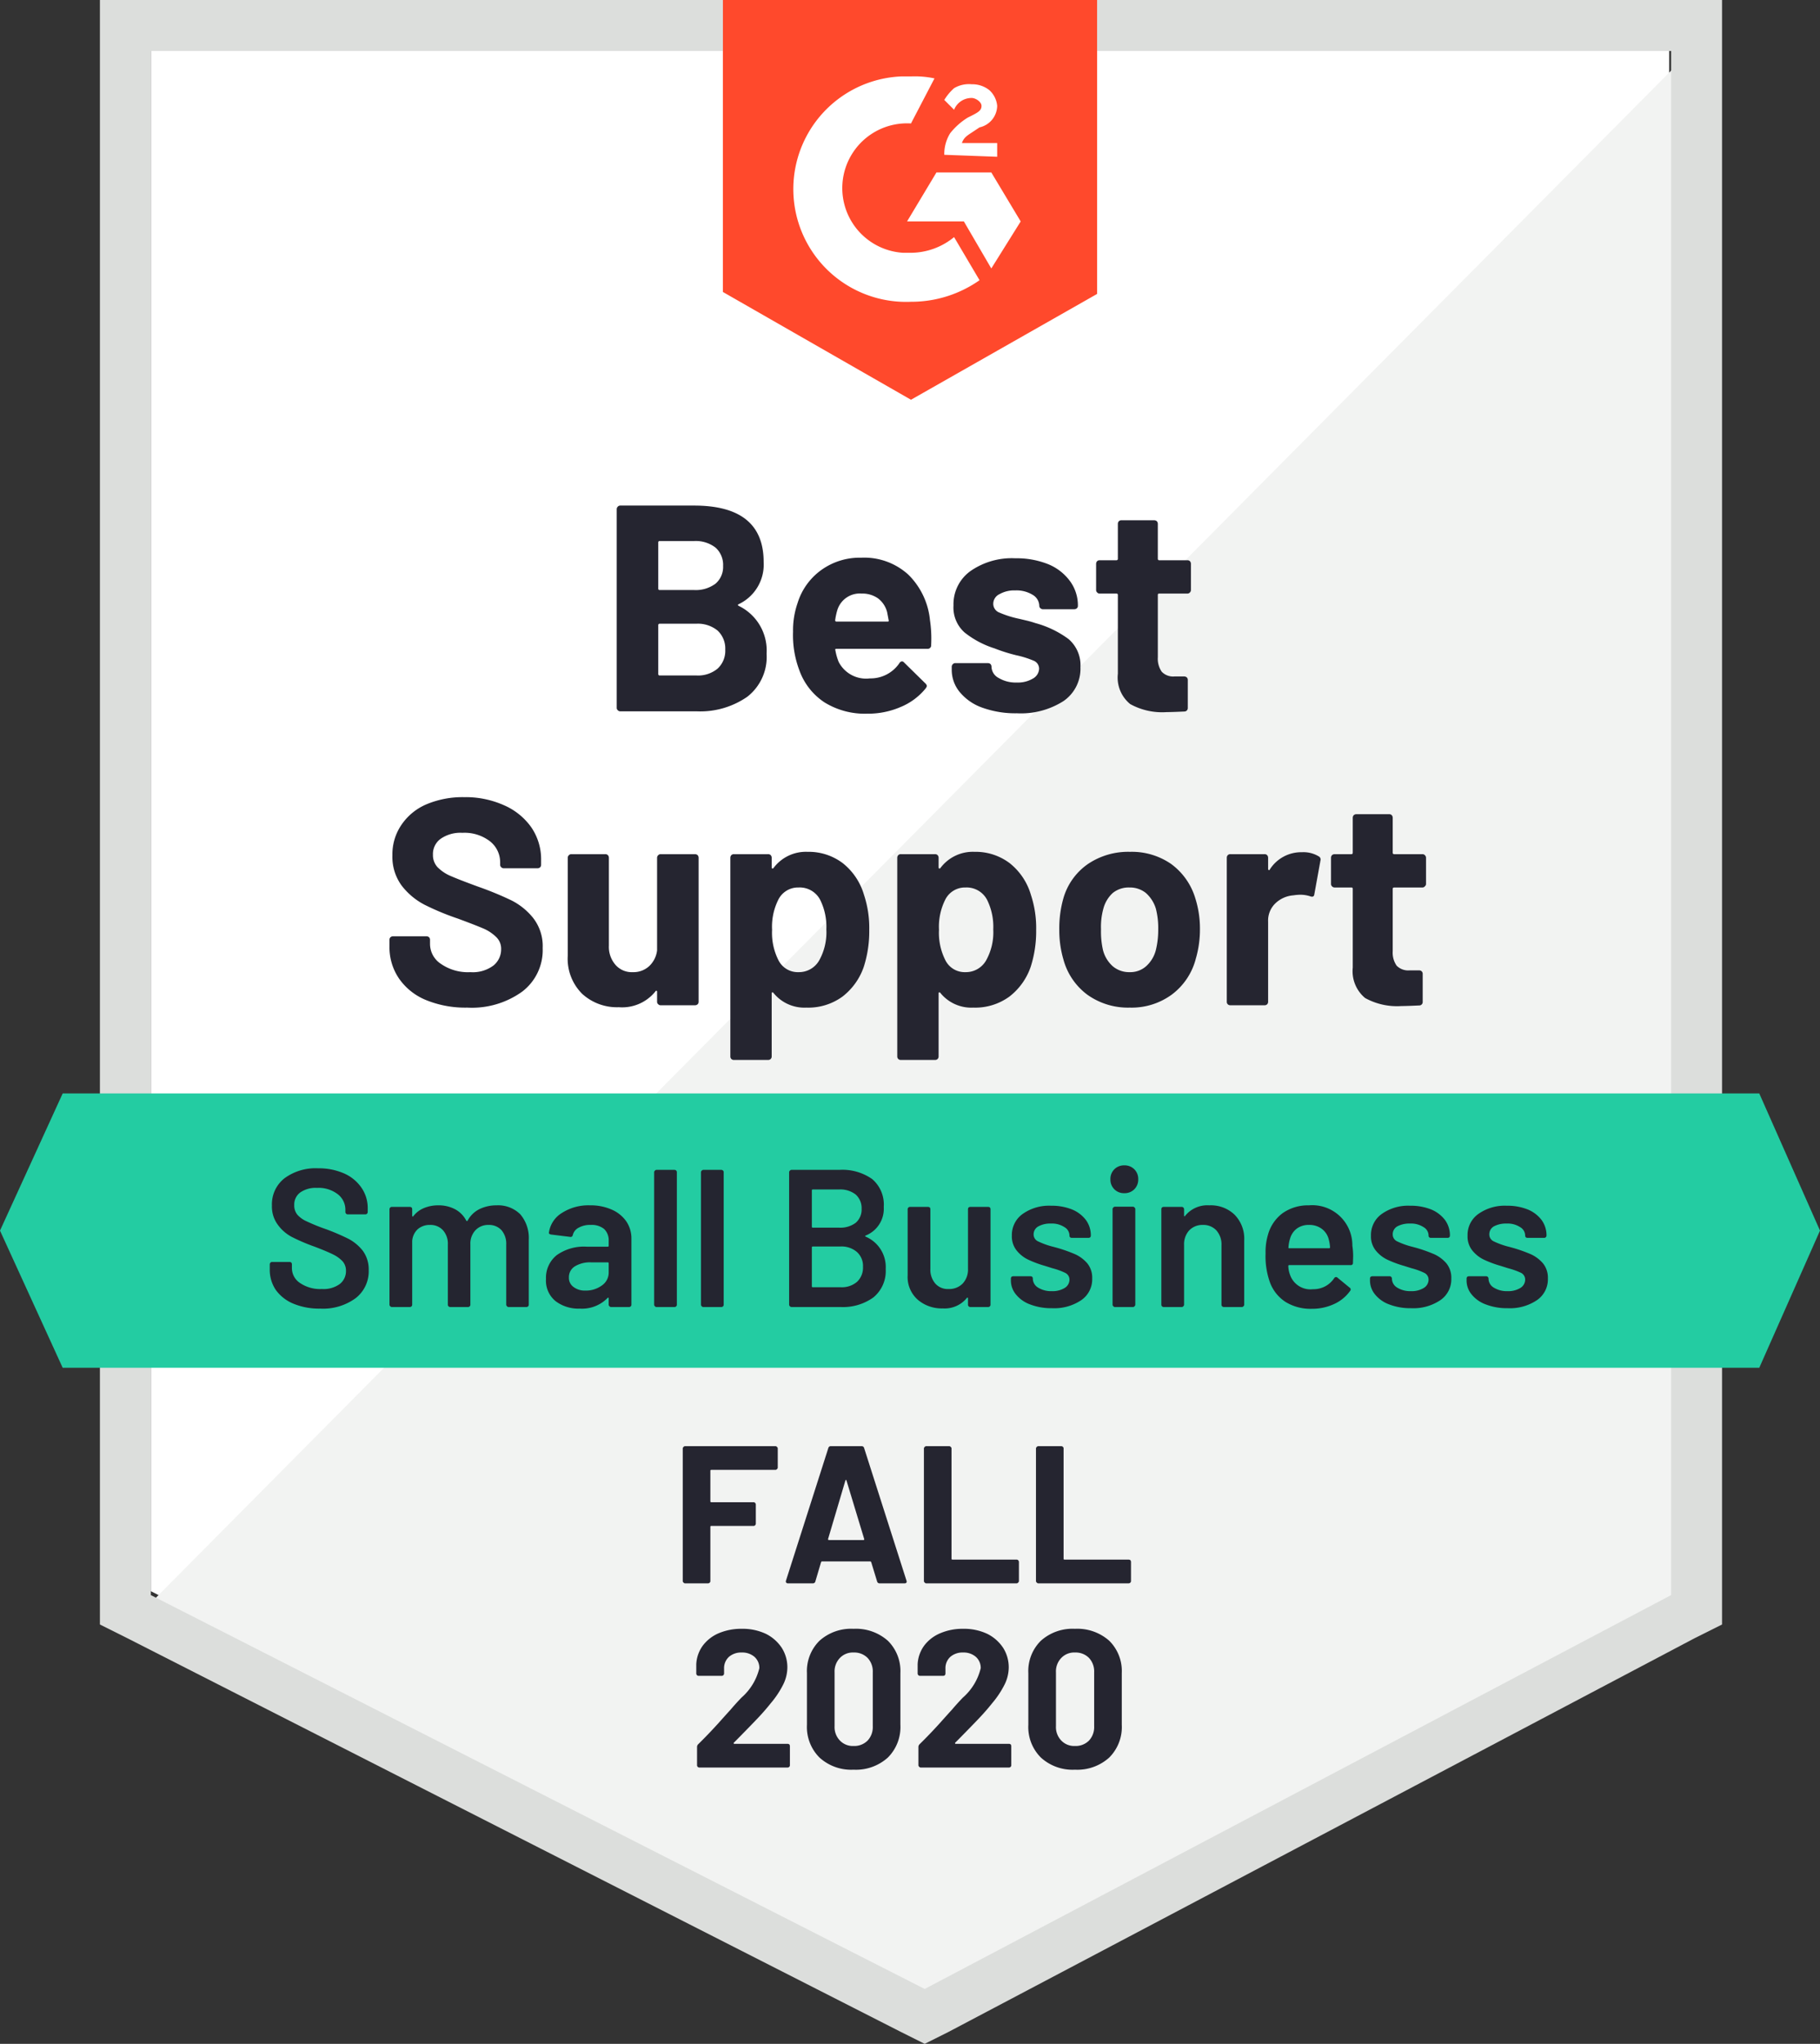 <svg xmlns="http://www.w3.org/2000/svg" width="92.9" height="104.3" viewBox="0 0 92.9 104.3"><rect x="0" y="0" width="92.9" height="104.3" fill="#333333" stroke="none"/><defs><style>.a{fill:#fff;}.b{fill:#f2f3f2;}.c{fill:#dcdedc;}.d{fill:#ff492c;}.e{fill:#23cca2;}.f{fill:#252530;}.g{fill:#242530;}</style></defs><g transform="translate(-0.4 -8.7)"><path class="a" d="M8.1,89.9,47.6,110l38-20.1V11.3H8.1Z"/><path class="b" d="M86.4,11.6,7.3,91.3l41,20.3L86.4,92.1Z"/><path class="c" d="M5.5,37.5V91.6l1.4.7,39.5,20.1,1.2.6,1.2-.6L86.9,92.3l1.4-.7V8.7H5.5ZM8.1,90.1V11.3H85.7V90.1L47.6,110.2Z"/><path class="d" d="M46.9,12.6a4.869,4.869,0,0,1,1.2.1L46.9,15a3.306,3.306,0,0,0-.4,6.6h.4a3.5,3.5,0,0,0,2.2-.8L50.4,23a6.062,6.062,0,0,1-3.5,1.1,5.755,5.755,0,1,1-.5-11.5h.5ZM51,17.5,52.5,20,51,22.4,49.6,20H46.7l1.5-2.5Zm-2.4-.9a2.016,2.016,0,0,1,.3-1.1,3.45,3.45,0,0,1,.9-.8l.2-.1c.4-.2.5-.3.5-.5s-.3-.4-.5-.4a.961.961,0,0,0-.9.6l-.5-.5a2.651,2.651,0,0,1,.5-.6A1.486,1.486,0,0,1,50,13a1.4,1.4,0,0,1,.9.3,1.234,1.234,0,0,1,.4.8,1.147,1.147,0,0,1-.9,1.1l-.3.2c-.3.2-.5.3-.6.6h1.8v.7l-2.7-.1ZM46.9,29.1l9.5-5.4V8.7H37.3V23.6l9.6,5.5Z"/><path class="e" d="M90.2,64.5H3.6l-3.2,7,3.2,7H90.2l3.1-7Z"/><path class="f" d="M4.51.12h0A5.293,5.293,0,0,1,2.42-.26h0a3.1,3.1,0,0,1-1.39-1.1h0A2.833,2.833,0,0,1,.54-3.01h0v-.33h0a.176.176,0,0,1,.05-.13h0a.2.2,0,0,1,.13-.05H2.43a.2.2,0,0,1,.13.05h0a.176.176,0,0,1,.05.13h0v.22h0a1.217,1.217,0,0,0,.56,1.01h0a2.415,2.415,0,0,0,1.5.42h0a1.756,1.756,0,0,0,1.18-.34h0a1.061,1.061,0,0,0,.39-.83h0A.826.826,0,0,0,6-3.47H6a2.133,2.133,0,0,0-.65-.44h0q-.42-.18-1.31-.51h0a13.318,13.318,0,0,1-1.71-.71h0a3.527,3.527,0,0,1-1.17-.98h0A2.476,2.476,0,0,1,.69-7.65h0a2.664,2.664,0,0,1,.47-1.57h0a2.919,2.919,0,0,1,1.28-1.04h0a4.761,4.761,0,0,1,1.91-.36h0a4.8,4.8,0,0,1,2.03.41h0a3.327,3.327,0,0,1,1.4,1.13h0a2.889,2.889,0,0,1,.5,1.69h0v.22h0a.176.176,0,0,1-.05.13h0a.2.2,0,0,1-.13.05H6.38a.176.176,0,0,1-.13-.05h0a.161.161,0,0,1-.06-.13h0v-.12h0a1.363,1.363,0,0,0-.51-1.07h0A2.129,2.129,0,0,0,4.26-8.8h0a1.77,1.77,0,0,0-1.1.3h0a.953.953,0,0,0-.4.82h0a.9.9,0,0,0,.23.63h0a2.072,2.072,0,0,0,.69.46h0q.46.2,1.42.55h0a16.68,16.68,0,0,1,1.67.69h0a3.361,3.361,0,0,1,1.1.89h0a2.331,2.331,0,0,1,.49,1.54h0A2.66,2.66,0,0,1,7.32-.7h0A4.392,4.392,0,0,1,4.51.12ZM14.2-7.53h0a.182.182,0,0,1,.06-.13h0a.164.164,0,0,1,.12-.05h1.76a.2.2,0,0,1,.13.05h0a.2.2,0,0,1,.05.13h0V-.18h0a.176.176,0,0,1-.05.13h0a.2.2,0,0,1-.13.05H14.38a.164.164,0,0,1-.12-.05h0a.161.161,0,0,1-.06-.13h0V-.69h0a.046.046,0,0,0-.03-.05h0q-.03-.01-.06.04h0a2.174,2.174,0,0,1-1.86.8h0a2.635,2.635,0,0,1-1.87-.68h0a2.522,2.522,0,0,1-.74-1.94h0V-7.53h0a.182.182,0,0,1,.06-.13h0a.164.164,0,0,1,.12-.05h1.74a.176.176,0,0,1,.13.05h0a.2.2,0,0,1,.05.13h0v4.49h0a1.4,1.4,0,0,0,.33.97h0a1.1,1.1,0,0,0,.89.38h0A1.178,1.178,0,0,0,13.8-2h0a1.316,1.316,0,0,0,.4-.8h0ZM24.76-5.64h0a5.385,5.385,0,0,1,.27,1.8h0a5.924,5.924,0,0,1-.28,1.88h0A3.247,3.247,0,0,1,23.66-.44h0a2.961,2.961,0,0,1-1.84.56h0a2.03,2.03,0,0,1-1.68-.75h0q-.03-.04-.06-.03h0q-.03.01-.03.06h0V2.61h0a.176.176,0,0,1-.05.13h0a.176.176,0,0,1-.13.05H18.12a.176.176,0,0,1-.13-.05h0a.176.176,0,0,1-.05-.13h0V-7.53h0a.2.2,0,0,1,.05-.13h0a.176.176,0,0,1,.13-.05h1.75a.176.176,0,0,1,.13.05h0a.2.2,0,0,1,.05.13h0v.49h0q0,.05.03.06h0A.057.057,0,0,0,20.14-7h0a2.063,2.063,0,0,1,1.74-.83h0a2.881,2.881,0,0,1,1.8.58h0a3.206,3.206,0,0,1,1.08,1.61ZM22.47-2.28h0a2.938,2.938,0,0,0,.37-1.59h0a3.1,3.1,0,0,0-.31-1.5h0a1.176,1.176,0,0,0-1.11-.64h0a1.121,1.121,0,0,0-1.04.64h0a3.079,3.079,0,0,0-.31,1.52h0a3.085,3.085,0,0,0,.33,1.56h0a1.1,1.1,0,0,0,1.02.6h0a1.187,1.187,0,0,0,1.05-.59ZM33.28-5.64h0a5.385,5.385,0,0,1,.27,1.8h0a5.924,5.924,0,0,1-.28,1.88h0A3.247,3.247,0,0,1,32.18-.44h0a2.961,2.961,0,0,1-1.84.56h0a2.03,2.03,0,0,1-1.68-.75h0q-.03-.04-.06-.03h0q-.03.01-.03.06h0V2.61h0a.176.176,0,0,1-.05.13h0a.176.176,0,0,1-.13.05H26.64a.176.176,0,0,1-.13-.05h0a.176.176,0,0,1-.05-.13h0V-7.53h0a.2.2,0,0,1,.05-.13h0a.176.176,0,0,1,.13-.05h1.75a.176.176,0,0,1,.13.05h0a.2.2,0,0,1,.05.13h0v.49h0q0,.05.03.06h0A.057.057,0,0,0,28.66-7h0a2.063,2.063,0,0,1,1.74-.83h0a2.881,2.881,0,0,1,1.8.58h0a3.206,3.206,0,0,1,1.08,1.61ZM30.99-2.28h0a2.938,2.938,0,0,0,.37-1.59h0a3.1,3.1,0,0,0-.31-1.5h0a1.176,1.176,0,0,0-1.11-.64h0a1.121,1.121,0,0,0-1.04.64h0a3.079,3.079,0,0,0-.31,1.52h0a3.085,3.085,0,0,0,.33,1.56h0a1.1,1.1,0,0,0,1.02.6h0a1.187,1.187,0,0,0,1.05-.59ZM38.33.12h0a3.568,3.568,0,0,1-2.17-.66h0a3.316,3.316,0,0,1-1.22-1.8h0a5.306,5.306,0,0,1-.21-1.53h0a5.6,5.6,0,0,1,.21-1.59h0A3.2,3.2,0,0,1,36.18-7.2h0a3.671,3.671,0,0,1,2.16-.63h0a3.524,3.524,0,0,1,2.1.62h0a3.359,3.359,0,0,1,1.23,1.74h0a5.12,5.12,0,0,1,.24,1.57h0a5.335,5.335,0,0,1-.21,1.52h0A3.321,3.321,0,0,1,40.48-.55h0a3.472,3.472,0,0,1-2.15.67Zm0-1.81h0a1.21,1.21,0,0,0,.83-.3h0a1.651,1.651,0,0,0,.5-.83h0a4.325,4.325,0,0,0,.12-1.05h0a4,4,0,0,0-.12-1.06h0a1.749,1.749,0,0,0-.51-.8h0a1.3,1.3,0,0,0-.84-.28h0a1.293,1.293,0,0,0-.85.28h0a1.656,1.656,0,0,0-.48.8h0a3.491,3.491,0,0,0-.12,1.06h0a4.244,4.244,0,0,0,.1,1.05h0a1.651,1.651,0,0,0,.5.83h0a1.29,1.29,0,0,0,.87.3Zm8.79-6.12h0a1.5,1.5,0,0,1,.85.21h0a.181.181,0,0,1,.09.22h0l-.31,1.71h0q-.02.18-.21.11h0a1.611,1.611,0,0,0-.53-.08h0a2.48,2.48,0,0,0-.33.03h0a1.483,1.483,0,0,0-.91.4h0a1.216,1.216,0,0,0-.38.94h0V-.18h0a.176.176,0,0,1-.05.13h0a.176.176,0,0,1-.13.05H43.46a.176.176,0,0,1-.13-.05h0a.176.176,0,0,1-.05-.13h0V-7.53h0a.2.2,0,0,1,.05-.13h0a.176.176,0,0,1,.13-.05h1.75a.176.176,0,0,1,.13.05h0a.2.2,0,0,1,.05.13h0v.57h0a.067.067,0,0,0,.03.06h0q.03.02.05-.02h0a1.9,1.9,0,0,1,1.65-.89Zm6.33,1.62h0a.151.151,0,0,1-.06.12h0a.151.151,0,0,1-.12.06H51.83q-.08,0-.08.07h0v3.18h0a1.166,1.166,0,0,0,.2.74h0a.833.833,0,0,0,.66.24h.49a.176.176,0,0,1,.13.05h0a.176.176,0,0,1,.05.13h0V-.18h0a.176.176,0,0,1-.18.19h0q-.63.03-.9.03h0a3.374,3.374,0,0,1-1.86-.41h0a1.779,1.779,0,0,1-.63-1.55h0V-5.94h0a.062.062,0,0,0-.07-.07h-.86a.182.182,0,0,1-.13-.06h0a.164.164,0,0,1-.05-.12h0V-7.53h0a.2.2,0,0,1,.05-.13h0a.2.2,0,0,1,.13-.05h.86q.07,0,.07-.08h0V-9.57h0a.2.2,0,0,1,.05-.13h0a.2.2,0,0,1,.13-.05h1.68a.176.176,0,0,1,.13.05h0a.2.2,0,0,1,.05.13h0v1.78h0a.071.071,0,0,0,.08.08h1.44a.164.164,0,0,1,.12.05h0a.182.182,0,0,1,.06.13h0Z" transform="translate(19.74 60)"/><path class="f" d="M7.14-5.47h0q-.09.04,0,.09h0A2.531,2.531,0,0,1,8.56-2.94h0a2.573,2.573,0,0,1-.99,2.2h0A4.217,4.217,0,0,1,4.98,0H1.09A.164.164,0,0,1,.97-.05h0A.161.161,0,0,1,.91-.18h0V-10.32h0a.182.182,0,0,1,.06-.13h0a.164.164,0,0,1,.12-.05H4.86q3.55,0,3.55,2.88h0A2.234,2.234,0,0,1,7.14-5.47ZM3.1-8.69h0q-.07,0-.07.08h0v2.34h0q0,.08.07.08H4.86a1.679,1.679,0,0,0,1.1-.33h0a1.13,1.13,0,0,0,.38-.9h0a1.185,1.185,0,0,0-.38-.93h0a1.645,1.645,0,0,0-1.1-.34H3.1ZM4.98-1.83h0a1.559,1.559,0,0,0,1.08-.35h0a1.237,1.237,0,0,0,.39-.97h0a1.256,1.256,0,0,0-.39-.97h0a1.591,1.591,0,0,0-1.1-.35H3.1q-.07,0-.07.08h0v2.48h0q0,.08.07.08H4.98ZM16.9-4.65h0a6.415,6.415,0,0,1,.06,1.27h0a.174.174,0,0,1-.19.19H12.13q-.09,0-.06.07h0a2.9,2.9,0,0,0,.17.6h0a1.573,1.573,0,0,0,1.59.84h0a1.781,1.781,0,0,0,1.51-.78h0a.17.17,0,0,1,.14-.09h0a.164.164,0,0,1,.1.06h0l1.08,1.06h0a.219.219,0,0,1,.08.14h0a.309.309,0,0,1-.06.12h0a3.227,3.227,0,0,1-1.28.95h0a4.188,4.188,0,0,1-1.71.34h0a3.908,3.908,0,0,1-2.18-.58h0A3.28,3.28,0,0,1,10.23-2.1h0a5.055,5.055,0,0,1-.32-1.96h0a4.248,4.248,0,0,1,.23-1.46h0a3.256,3.256,0,0,1,1.21-1.69h0a3.358,3.358,0,0,1,2.04-.63h0a3.342,3.342,0,0,1,2.41.87h0a3.773,3.773,0,0,1,1.1,2.32ZM13.41-6.01h0a1.2,1.2,0,0,0-1.25.88h0a3.334,3.334,0,0,0-.1.48h0a.062.062,0,0,0,.07.07h2.6q.09,0,.06-.07h0q-.08-.43-.08-.42h0a1.278,1.278,0,0,0-.47-.7h0a1.4,1.4,0,0,0-.83-.24ZM21.34.1h0a4.994,4.994,0,0,1-1.75-.28h0a2.622,2.622,0,0,1-1.16-.79h0a1.775,1.775,0,0,1-.42-1.16h0v-.15h0a.182.182,0,0,1,.06-.13h0a.164.164,0,0,1,.12-.05h1.67a.2.2,0,0,1,.13.05h0a.2.2,0,0,1,.05.13h0v.01h0a.666.666,0,0,0,.37.57h0a1.681,1.681,0,0,0,.92.23h0a1.493,1.493,0,0,0,.82-.2h0a.6.6,0,0,0,.32-.5h0a.442.442,0,0,0-.27-.41h0a4.907,4.907,0,0,0-.89-.28h0a8.6,8.6,0,0,1-1.11-.35h0a4.766,4.766,0,0,1-1.53-.81h0A1.7,1.7,0,0,1,18.1-5.4h0a2.082,2.082,0,0,1,.87-1.76h0a3.687,3.687,0,0,1,2.28-.65h0a4.344,4.344,0,0,1,1.68.3h0a2.6,2.6,0,0,1,1.12.87h0a2.087,2.087,0,0,1,.4,1.26h0a.164.164,0,0,1-.05.12h0a.2.2,0,0,1-.13.05H22.66a.164.164,0,0,1-.12-.05h0a.151.151,0,0,1-.06-.12h0a.67.67,0,0,0-.33-.56h0a1.58,1.58,0,0,0-.9-.23h0a1.512,1.512,0,0,0-.8.19h0a.546.546,0,0,0-.32.49h0a.48.48,0,0,0,.31.45h0a5.179,5.179,0,0,0,1.02.32h0l.38.09h0q.21.05.45.13h0a5.059,5.059,0,0,1,1.68.81h0a1.755,1.755,0,0,1,.61,1.44h0a2,2,0,0,1-.87,1.73h0A4.043,4.043,0,0,1,21.34.1Zm8.88-6.29h0a.164.164,0,0,1-.05.12h0a.161.161,0,0,1-.13.06H28.6a.062.062,0,0,0-.07.07h0v3.18h0a1.166,1.166,0,0,0,.2.74h0a.8.8,0,0,0,.65.24h.5a.2.2,0,0,1,.13.05h0a.176.176,0,0,1,.05.13h0V-.18h0a.176.176,0,0,1-.18.19h0q-.63.03-.9.03h0a3.374,3.374,0,0,1-1.86-.41h0a1.745,1.745,0,0,1-.63-1.55h0V-5.94h0q0-.07-.08-.07h-.85a.161.161,0,0,1-.13-.06h0a.164.164,0,0,1-.05-.12h0V-7.53h0a.2.2,0,0,1,.05-.13h0a.176.176,0,0,1,.13-.05h.85a.071.071,0,0,0,.08-.08h0V-9.57h0a.2.2,0,0,1,.05-.13h0a.176.176,0,0,1,.13-.05h1.68a.2.2,0,0,1,.13.05h0a.2.2,0,0,1,.05.13h0v1.78h0q0,.08.07.08h1.44a.176.176,0,0,1,.13.05h0a.2.2,0,0,1,.05.13h0Z" transform="translate(30.97 45)"/><path class="g" d="M2.99.08h0A3.415,3.415,0,0,1,1.63-.17h0a2.084,2.084,0,0,1-.9-.7h0A1.822,1.822,0,0,1,.42-1.93h0v-.25h0a.124.124,0,0,1,.04-.09h0A.108.108,0,0,1,.54-2.3h.89a.146.146,0,0,1,.09.03h0a.146.146,0,0,1,.03.09h0v.19h0a.907.907,0,0,0,.41.76h0a1.817,1.817,0,0,0,1.12.31h0A1.4,1.4,0,0,0,4-1.18H4a.834.834,0,0,0,.31-.67h0a.717.717,0,0,0-.17-.48h0a1.656,1.656,0,0,0-.48-.35h0q-.32-.16-.95-.4h0a9.888,9.888,0,0,1-1.15-.49h0A2.079,2.079,0,0,1,.83-4.2h0a1.56,1.56,0,0,1-.3-.98h0a1.682,1.682,0,0,1,.64-1.39h0a2.666,2.666,0,0,1,1.71-.51h0a3.221,3.221,0,0,1,1.33.26h0a2.1,2.1,0,0,1,.89.73h0a1.827,1.827,0,0,1,.32,1.07h0v.17h0a.124.124,0,0,1-.04.09h0a.108.108,0,0,1-.08.03H4.4a.108.108,0,0,1-.08-.03h0a.124.124,0,0,1-.04-.09h0v-.11h0a.994.994,0,0,0-.38-.79h0a1.6,1.6,0,0,0-1.07-.33h0a1.372,1.372,0,0,0-.85.23h0a.762.762,0,0,0-.31.65h0a.735.735,0,0,0,.16.49h0a1.387,1.387,0,0,0,.48.34h0a9.743,9.743,0,0,0,.99.4h0a11.771,11.771,0,0,1,1.14.49h0a2.276,2.276,0,0,1,.73.61h0a1.6,1.6,0,0,1,.3.99h0A1.728,1.728,0,0,1,4.8-.45h0A2.814,2.814,0,0,1,2.99.08ZM12-5.19h0a1.6,1.6,0,0,1,1.21.46h0a1.854,1.854,0,0,1,.43,1.3h0V-.12h0a.108.108,0,0,1-.03.08h0a.124.124,0,0,1-.09.04h-.91a.1.1,0,0,1-.08-.04h0a.1.1,0,0,1-.04-.08h0V-3.19h0a1.059,1.059,0,0,0-.24-.73h0a.857.857,0,0,0-.66-.27h0a.889.889,0,0,0-.67.27h0a.994.994,0,0,0-.26.72h0V-.12h0a.108.108,0,0,1-.03.08h0a.124.124,0,0,1-.09.04H9.63a.124.124,0,0,1-.09-.04h0a.108.108,0,0,1-.03-.08h0V-3.19h0a1.032,1.032,0,0,0-.25-.73h0a.857.857,0,0,0-.66-.27h0a.919.919,0,0,0-.63.22h0a.91.91,0,0,0-.28.6h0V-.12h0a.108.108,0,0,1-.03.08h0A.124.124,0,0,1,7.57,0H6.65a.1.1,0,0,1-.08-.04h0a.1.1,0,0,1-.04-.08h0V-4.99h0a.124.124,0,0,1,.04-.09h0a.108.108,0,0,1,.08-.03h.92a.146.146,0,0,1,.09.03h0a.146.146,0,0,1,.03.09h0v.33h0a.04.04,0,0,0,.02.04h0q.02.01.04-.02h0a1.3,1.3,0,0,1,.54-.41h0a1.851,1.851,0,0,1,.73-.14h0a1.781,1.781,0,0,1,.86.2h0a1.367,1.367,0,0,1,.57.58h0q.03.04.07,0h0A1.371,1.371,0,0,1,11.13-5h0A1.96,1.96,0,0,1,12-5.19Zm4.77,0h0a2.639,2.639,0,0,1,1.11.22h0a1.757,1.757,0,0,1,.74.6h0a1.551,1.551,0,0,1,.26.88h0V-.12h0a.108.108,0,0,1-.03.08h0a.124.124,0,0,1-.09.04h-.92a.1.1,0,0,1-.08-.04h0a.1.1,0,0,1-.04-.08h0V-.44h0a.04.04,0,0,0-.02-.04h0a.058.058,0,0,0-.04.02h0a1.82,1.82,0,0,1-1.42.54h0A1.921,1.921,0,0,1,15.01-.3h0a1.342,1.342,0,0,1-.49-1.13h0a1.476,1.476,0,0,1,.55-1.22h0a2.4,2.4,0,0,1,1.53-.43h1.07a.044.044,0,0,0,.05-.05h0v-.24h0a.8.8,0,0,0-.23-.61h0a.993.993,0,0,0-.69-.21h0a1.164,1.164,0,0,0-.61.14h0a.568.568,0,0,0-.3.37h0q-.03.12-.14.1h0l-.97-.12h0a.223.223,0,0,1-.08-.03h0a.064.064,0,0,1-.03-.07h0a1.4,1.4,0,0,1,.66-1h0a2.494,2.494,0,0,1,1.44-.39ZM16.53-.84h0a1.369,1.369,0,0,0,.84-.26h0a.791.791,0,0,0,.35-.66h0v-.47h0a.044.044,0,0,0-.05-.05h-.84a1.484,1.484,0,0,0-.83.2h0a.64.64,0,0,0-.31.57h0a.564.564,0,0,0,.24.49h0a.946.946,0,0,0,.6.18ZM20.16,0h0a.1.1,0,0,1-.08-.04h0a.1.1,0,0,1-.04-.08h0V-6.88h0a.1.1,0,0,1,.04-.08h0A.1.1,0,0,1,20.16-7h.92a.124.124,0,0,1,.09.04h0a.108.108,0,0,1,.03.08h0V-.12h0a.108.108,0,0,1-.03.08h0a.124.124,0,0,1-.09.04h-.92Zm2.39,0h0a.1.1,0,0,1-.08-.04h0a.1.1,0,0,1-.04-.08h0V-6.88h0a.1.1,0,0,1,.04-.08h0A.1.1,0,0,1,22.55-7h.92a.124.124,0,0,1,.09.04h0a.108.108,0,0,1,.03.08h0V-.12h0a.108.108,0,0,1-.03.08h0a.124.124,0,0,1-.09.04h-.92Zm8.29-3.65h0q-.06.03,0,.06h0a1.683,1.683,0,0,1,1.02,1.65h0a1.741,1.741,0,0,1-.63,1.45h0A2.655,2.655,0,0,1,29.57,0H27.05a.1.1,0,0,1-.08-.04h0a.1.1,0,0,1-.04-.08h0V-6.88h0a.1.1,0,0,1,.04-.08h0A.1.1,0,0,1,27.05-7h2.44a2.639,2.639,0,0,1,1.68.47h0a1.706,1.706,0,0,1,.59,1.42h0a1.47,1.47,0,0,1-.92,1.46ZM28.14-6h0a.044.044,0,0,0-.05.05h0V-4.1h0a.044.044,0,0,0,.05.05h1.35a1.3,1.3,0,0,0,.84-.25h0a.891.891,0,0,0,.3-.71h0a.933.933,0,0,0-.3-.73h0A1.266,1.266,0,0,0,29.49-6H28.14Zm1.43,4.99h0a1.191,1.191,0,0,0,.83-.28h0a.989.989,0,0,0,.3-.76h0a.954.954,0,0,0-.31-.76h0a1.206,1.206,0,0,0-.84-.28H28.14a.044.044,0,0,0-.05.05h0v1.98h0a.044.044,0,0,0,.05.05h1.43Zm6.49-3.98h0a.146.146,0,0,1,.03-.09h0a.146.146,0,0,1,.09-.03h.91a.146.146,0,0,1,.09.03h0a.146.146,0,0,1,.03.09h0V-.12h0a.108.108,0,0,1-.03.08h0a.124.124,0,0,1-.09.04h-.91a.124.124,0,0,1-.09-.04h0a.108.108,0,0,1-.03-.08h0V-.44h0a.04.04,0,0,0-.02-.04h0q-.02-.01-.04.02h0a1.458,1.458,0,0,1-1.23.53h0A1.875,1.875,0,0,1,33.5-.37h0a1.547,1.547,0,0,1-.52-1.25h0V-4.99h0a.124.124,0,0,1,.04-.09h0a.108.108,0,0,1,.08-.03h.92a.146.146,0,0,1,.09.03h0a.146.146,0,0,1,.03.09h0v3.04h0a1.084,1.084,0,0,0,.25.75h0a.847.847,0,0,0,.68.28h0a.954.954,0,0,0,.72-.28h0a1.035,1.035,0,0,0,.27-.75h0ZM40.35.06h0a3,3,0,0,1-1.11-.19h0a1.657,1.657,0,0,1-.73-.51h0a1.112,1.112,0,0,1-.26-.72h0v-.09h0a.146.146,0,0,1,.03-.09h0a.146.146,0,0,1,.09-.03h.88a.146.146,0,0,1,.09.03h0a.146.146,0,0,1,.03.09h0v.02h0a.539.539,0,0,0,.27.44h0a1.27,1.27,0,0,0,.7.18h0a1.188,1.188,0,0,0,.65-.16h0a.5.5,0,0,0,.25-.42h0a.381.381,0,0,0-.21-.35h0a3.417,3.417,0,0,0-.66-.24h0l-.38-.12h0a5.623,5.623,0,0,1-.86-.32h0a1.693,1.693,0,0,1-.59-.47h0a1.138,1.138,0,0,1-.24-.75h0a1.312,1.312,0,0,1,.55-1.11h0a2.327,2.327,0,0,1,1.45-.42h0a2.788,2.788,0,0,1,1.07.19h0a1.694,1.694,0,0,1,.71.54h0a1.326,1.326,0,0,1,.25.79h0a.146.146,0,0,1-.03.09h0a.146.146,0,0,1-.09.03h-.85a.146.146,0,0,1-.09-.03h0a.146.146,0,0,1-.03-.09h0a.5.5,0,0,0-.26-.43h0a1.162,1.162,0,0,0-.69-.18h0a1.242,1.242,0,0,0-.63.14h0a.459.459,0,0,0-.25.41h0a.385.385,0,0,0,.23.36h0a4.026,4.026,0,0,0,.79.28h0l.22.06h0a7.728,7.728,0,0,1,.89.32h0a1.821,1.821,0,0,1,.61.46h0a1.162,1.162,0,0,1,.25.77h0a1.288,1.288,0,0,1-.56,1.11h0a2.467,2.467,0,0,1-1.49.41Zm3.69-5.87h0a.691.691,0,0,1-.51-.2h0a.691.691,0,0,1-.2-.51h0a.691.691,0,0,1,.2-.51h0a.691.691,0,0,1,.51-.2h0a.691.691,0,0,1,.51.2h0a.691.691,0,0,1,.2.51h0a.691.691,0,0,1-.2.51h0a.691.691,0,0,1-.51.2ZM43.56,0h0a.1.1,0,0,1-.08-.04h0a.1.1,0,0,1-.04-.08h0V-5h0a.1.1,0,0,1,.04-.08h0a.1.1,0,0,1,.08-.04h.92a.1.1,0,0,1,.08.04h0A.1.1,0,0,1,44.6-5h0V-.12h0a.1.1,0,0,1-.04.08h0a.1.1,0,0,1-.08.04h-.92Zm4.82-5.19h0a1.743,1.743,0,0,1,1.29.48h0a1.75,1.75,0,0,1,.49,1.31h0V-.12h0a.1.1,0,0,1-.04.08h0a.1.1,0,0,1-.08.04h-.92a.124.124,0,0,1-.09-.04h0A.108.108,0,0,1,49-.12h0V-3.16h0a1.081,1.081,0,0,0-.26-.75h0a.9.9,0,0,0-.69-.28h0a.929.929,0,0,0-.7.28h0a1.044,1.044,0,0,0-.26.74h0V-.12h0a.1.1,0,0,1-.04.08h0a.1.1,0,0,1-.08.04h-.92a.124.124,0,0,1-.09-.04h0a.108.108,0,0,1-.03-.08h0V-4.99h0a.146.146,0,0,1,.03-.09h0a.146.146,0,0,1,.09-.03h.92a.108.108,0,0,1,.08.03h0a.124.124,0,0,1,.04.09h0v.32h0a.04.04,0,0,0,.02.04h0q.02.01.03-.02h0a1.458,1.458,0,0,1,1.24-.54Zm7.3,2.06h0a3.564,3.564,0,0,1,.04.56h0l-.01.31h0a.106.106,0,0,1-.12.12H52.46a.044.044,0,0,0-.05.05h0a1.43,1.43,0,0,0,.09.45h0a1.1,1.1,0,0,0,1.17.73h0a1.26,1.26,0,0,0,1.08-.56h0a.118.118,0,0,1,.1-.06h0a.1.1,0,0,1,.07.03h0l.62.51h0a.107.107,0,0,1,.03.16h0a2.036,2.036,0,0,1-.83.68h0A2.645,2.645,0,0,1,53.6.09h0a2.426,2.426,0,0,1-1.33-.35h0a2.023,2.023,0,0,1-.79-.98h0a3.932,3.932,0,0,1-.23-1.5h0a3.04,3.04,0,0,1,.12-.94h0a2.04,2.04,0,0,1,.75-1.11h0a2.245,2.245,0,0,1,1.34-.4h0a2.046,2.046,0,0,1,2.22,2.06ZM53.46-4.19h0a1,1,0,0,0-.62.19h0a.964.964,0,0,0-.34.51h0a1.736,1.736,0,0,0-.08.44h0q-.02.05.04.05h2.03a.044.044,0,0,0,.05-.05h0a1.885,1.885,0,0,0-.06-.38h0a.96.96,0,0,0-.36-.56h0a1.051,1.051,0,0,0-.66-.2ZM58.68.06h0a3,3,0,0,1-1.11-.19h0a1.657,1.657,0,0,1-.73-.51h0a1.112,1.112,0,0,1-.26-.72h0v-.09h0a.146.146,0,0,1,.03-.09h0a.146.146,0,0,1,.09-.03h.88a.108.108,0,0,1,.08.03h0a.124.124,0,0,1,.04.09h0v.02h0a.539.539,0,0,0,.27.44h0a1.27,1.27,0,0,0,.7.18h0a1.188,1.188,0,0,0,.65-.16h0a.5.5,0,0,0,.25-.42h0a.381.381,0,0,0-.21-.35h0a3.417,3.417,0,0,0-.66-.24h0l-.38-.12h0a5.623,5.623,0,0,1-.86-.32h0a1.693,1.693,0,0,1-.59-.47h0a1.138,1.138,0,0,1-.24-.75h0a1.312,1.312,0,0,1,.55-1.11h0a2.327,2.327,0,0,1,1.45-.42h0a2.788,2.788,0,0,1,1.07.19h0a1.694,1.694,0,0,1,.71.54h0a1.326,1.326,0,0,1,.25.79h0a.146.146,0,0,1-.03.09h0a.146.146,0,0,1-.09.03h-.85a.146.146,0,0,1-.09-.03h0a.146.146,0,0,1-.03-.09h0a.5.5,0,0,0-.26-.43h0a1.162,1.162,0,0,0-.69-.18h0a1.3,1.3,0,0,0-.64.14h0a.462.462,0,0,0-.24.41h0a.385.385,0,0,0,.23.36h0a4.026,4.026,0,0,0,.79.28h0l.22.06h0a7.728,7.728,0,0,1,.89.32h0a1.821,1.821,0,0,1,.61.46h0a1.162,1.162,0,0,1,.25.77h0a1.288,1.288,0,0,1-.56,1.11h0a2.467,2.467,0,0,1-1.49.41Zm4.93,0h0A3,3,0,0,1,62.5-.13h0a1.657,1.657,0,0,1-.73-.51h0a1.112,1.112,0,0,1-.26-.72h0v-.09h0a.146.146,0,0,1,.03-.09h0a.146.146,0,0,1,.09-.03h.88a.108.108,0,0,1,.08.03h0a.124.124,0,0,1,.04.09h0v.02h0a.539.539,0,0,0,.27.44h0a1.27,1.27,0,0,0,.7.18h0a1.188,1.188,0,0,0,.65-.16h0a.5.5,0,0,0,.25-.42h0a.385.385,0,0,0-.2-.35h0a3.765,3.765,0,0,0-.67-.24h0l-.38-.12h0a5.623,5.623,0,0,1-.86-.32h0a1.693,1.693,0,0,1-.59-.47h0a1.138,1.138,0,0,1-.24-.75h0a1.312,1.312,0,0,1,.55-1.11h0a2.327,2.327,0,0,1,1.45-.42h0a2.788,2.788,0,0,1,1.07.19h0a1.694,1.694,0,0,1,.71.54h0a1.326,1.326,0,0,1,.25.79h0a.124.124,0,0,1-.04.09h0a.108.108,0,0,1-.08.03h-.85a.146.146,0,0,1-.09-.03h0a.146.146,0,0,1-.03-.09h0a.5.5,0,0,0-.26-.43h0a1.162,1.162,0,0,0-.69-.18h0a1.3,1.3,0,0,0-.64.14h0a.462.462,0,0,0-.24.41h0a.385.385,0,0,0,.23.36h0a4.026,4.026,0,0,0,.79.28h0l.22.06h0a7.727,7.727,0,0,1,.89.32h0a1.821,1.821,0,0,1,.61.46h0a1.162,1.162,0,0,1,.25.77h0A1.288,1.288,0,0,1,65.1-.35h0a2.467,2.467,0,0,1-1.49.41Z" transform="translate(13.75 75.4)"/><path class="f" d="M5.46-5.91h0a.1.1,0,0,1-.04.08h0a.1.1,0,0,1-.08.04H2.07a.044.044,0,0,0-.05.05h0v1.55h0a.044.044,0,0,0,.05.05H4.22a.108.108,0,0,1,.08.03h0a.124.124,0,0,1,.04.09h0v.97h0a.124.124,0,0,1-.04.09h0a.108.108,0,0,1-.08.03H2.07a.044.044,0,0,0-.05.05h0V-.12h0a.108.108,0,0,1-.03.08h0A.124.124,0,0,1,1.9,0H.73A.1.1,0,0,1,.65-.04h0A.1.1,0,0,1,.61-.12h0V-6.88h0a.1.1,0,0,1,.04-.08h0A.1.1,0,0,1,.73-7H5.34a.1.1,0,0,1,.08.04h0a.1.1,0,0,1,.04.08h0ZM10.66,0h0a.126.126,0,0,1-.13-.1h0l-.3-.98h0q-.02-.04-.05-.04H7.72q-.03,0-.05.04h0L7.38-.1h0a.126.126,0,0,1-.13.1H5.98a.105.105,0,0,1-.09-.04h0q-.03-.03-.01-.1h0L8.04-6.9h0A.126.126,0,0,1,8.17-7H9.74a.126.126,0,0,1,.13.1h0L12.03-.14h0a.111.111,0,0,1,.01.05h0q0,.09-.11.09H10.66ZM8.03-2.27h0q-.01.06.04.06H9.83q.06,0,.04-.06h0l-.9-2.97h0q-.01-.04-.03-.04h0a.064.064,0,0,0-.03.04h0ZM13.04,0h0a.1.1,0,0,1-.08-.04h0a.1.1,0,0,1-.04-.08h0V-6.88h0a.1.1,0,0,1,.04-.08h0A.1.1,0,0,1,13.04-7h1.17a.1.1,0,0,1,.08.04h0a.1.1,0,0,1,.04.08h0v5.62h0a.044.044,0,0,0,.05.05h3.27a.108.108,0,0,1,.08.03h0a.124.124,0,0,1,.04.09h0v.97h0a.1.1,0,0,1-.04.08h0a.1.1,0,0,1-.08.04H13.04Zm5.72,0h0a.1.1,0,0,1-.08-.04h0a.1.1,0,0,1-.04-.08h0V-6.88h0a.1.1,0,0,1,.04-.08h0A.1.1,0,0,1,18.76-7h1.17a.124.124,0,0,1,.09.04h0a.108.108,0,0,1,.03.08h0v5.62h0a.044.044,0,0,0,.05.05h3.27a.146.146,0,0,1,.09.03h0a.146.146,0,0,1,.03.09h0v.97h0a.108.108,0,0,1-.03.08h0a.124.124,0,0,1-.09.04H18.76Z" transform="translate(34.64 89.5)"/><path class="f" d="M2.33-1.27h0a.033.033,0,0,0-.01.04h0a.04.04,0,0,0,.04.02H5.07a.146.146,0,0,1,.09.03h0a.146.146,0,0,1,.03.09h0v.97h0a.108.108,0,0,1-.03.08h0A.124.124,0,0,1,5.07,0H.57A.124.124,0,0,1,.48-.04h0A.108.108,0,0,1,.45-.12h0v-.92h0a.2.2,0,0,1,.06-.15h0q.49-.48,1-1.04h0q.51-.57.64-.71h0q.28-.33.57-.63h0a2.894,2.894,0,0,0,.91-1.5h0a.754.754,0,0,0-.25-.58h0a.948.948,0,0,0-.65-.22h0a.948.948,0,0,0-.65.22h0a.777.777,0,0,0-.25.6h0v.25h0a.124.124,0,0,1-.04.09h0a.108.108,0,0,1-.08.03H.53a.108.108,0,0,1-.08-.03h0A.124.124,0,0,1,.41-4.8h0v-.47h0a1.744,1.744,0,0,1,.34-.96h0a2,2,0,0,1,.82-.63h0a2.949,2.949,0,0,1,1.16-.22h0a2.784,2.784,0,0,1,1.24.26h0a2.079,2.079,0,0,1,.81.72h0a1.855,1.855,0,0,1,.28,1h0a1.988,1.988,0,0,1-.21.86h0a4.755,4.755,0,0,1-.63.95h0q-.31.39-.67.77h0q-.36.38-1.07,1.1h0ZM8.44.11h0A2.4,2.4,0,0,1,6.7-.51h0a2.2,2.2,0,0,1-.64-1.67h0V-4.82h0A2.172,2.172,0,0,1,6.7-6.47h0a2.418,2.418,0,0,1,1.74-.61h0a2.454,2.454,0,0,1,1.75.61h0a2.172,2.172,0,0,1,.64,1.65h0v2.64h0a2.2,2.2,0,0,1-.64,1.67h0A2.43,2.43,0,0,1,8.44.11Zm0-1.21h0a.954.954,0,0,0,.72-.28h0a1.008,1.008,0,0,0,.26-.73h0V-4.86h0a1.008,1.008,0,0,0-.26-.73h0a.954.954,0,0,0-.72-.28h0a.909.909,0,0,0-.7.28h0a.986.986,0,0,0-.27.73h0v2.75h0a.986.986,0,0,0,.27.73h0a.909.909,0,0,0,.7.28Zm5.19-.17h0a.033.033,0,0,0-.01.04h0a.04.04,0,0,0,.04.02h2.71a.146.146,0,0,1,.09.03h0a.146.146,0,0,1,.03.09h0v.97h0a.108.108,0,0,1-.03.08h0a.124.124,0,0,1-.09.04h-4.5a.1.1,0,0,1-.08-.04h0a.1.1,0,0,1-.04-.08h0v-.92h0a.2.2,0,0,1,.06-.15h0q.49-.48,1-1.04h0q.51-.57.64-.71h0q.28-.33.57-.63h0a2.894,2.894,0,0,0,.91-1.5h0a.754.754,0,0,0-.25-.58h0a.948.948,0,0,0-.65-.22h0a.948.948,0,0,0-.65.22h0a.777.777,0,0,0-.25.6h0v.25h0a.146.146,0,0,1-.03.09h0a.146.146,0,0,1-.09.03H11.83a.108.108,0,0,1-.08-.03h0a.124.124,0,0,1-.04-.09h0v-.47h0a1.744,1.744,0,0,1,.34-.96h0a1.984,1.984,0,0,1,.83-.63h0a2.876,2.876,0,0,1,1.15-.22h0a2.784,2.784,0,0,1,1.24.26h0a2.079,2.079,0,0,1,.81.72h0a1.855,1.855,0,0,1,.28,1h0a1.988,1.988,0,0,1-.21.86h0a4.755,4.755,0,0,1-.63.95h0q-.31.39-.67.77h0q-.36.38-1.07,1.1h0ZM19.74.11h0A2.4,2.4,0,0,1,18-.51h0a2.2,2.2,0,0,1-.64-1.67h0V-4.82h0A2.172,2.172,0,0,1,18-6.47h0a2.418,2.418,0,0,1,1.74-.61h0a2.454,2.454,0,0,1,1.75.61h0a2.172,2.172,0,0,1,.64,1.65h0v2.64h0a2.2,2.2,0,0,1-.64,1.67h0a2.43,2.43,0,0,1-1.75.62Zm0-1.21h0a.954.954,0,0,0,.72-.28h0a1.008,1.008,0,0,0,.26-.73h0V-4.86h0a1.008,1.008,0,0,0-.26-.73h0a.954.954,0,0,0-.72-.28h0a.909.909,0,0,0-.7.28h0a.986.986,0,0,0-.27.73h0v2.75h0a.986.986,0,0,0,.27.73h0a.909.909,0,0,0,.7.28Z" transform="translate(35.53 98.9)"/></g></svg>